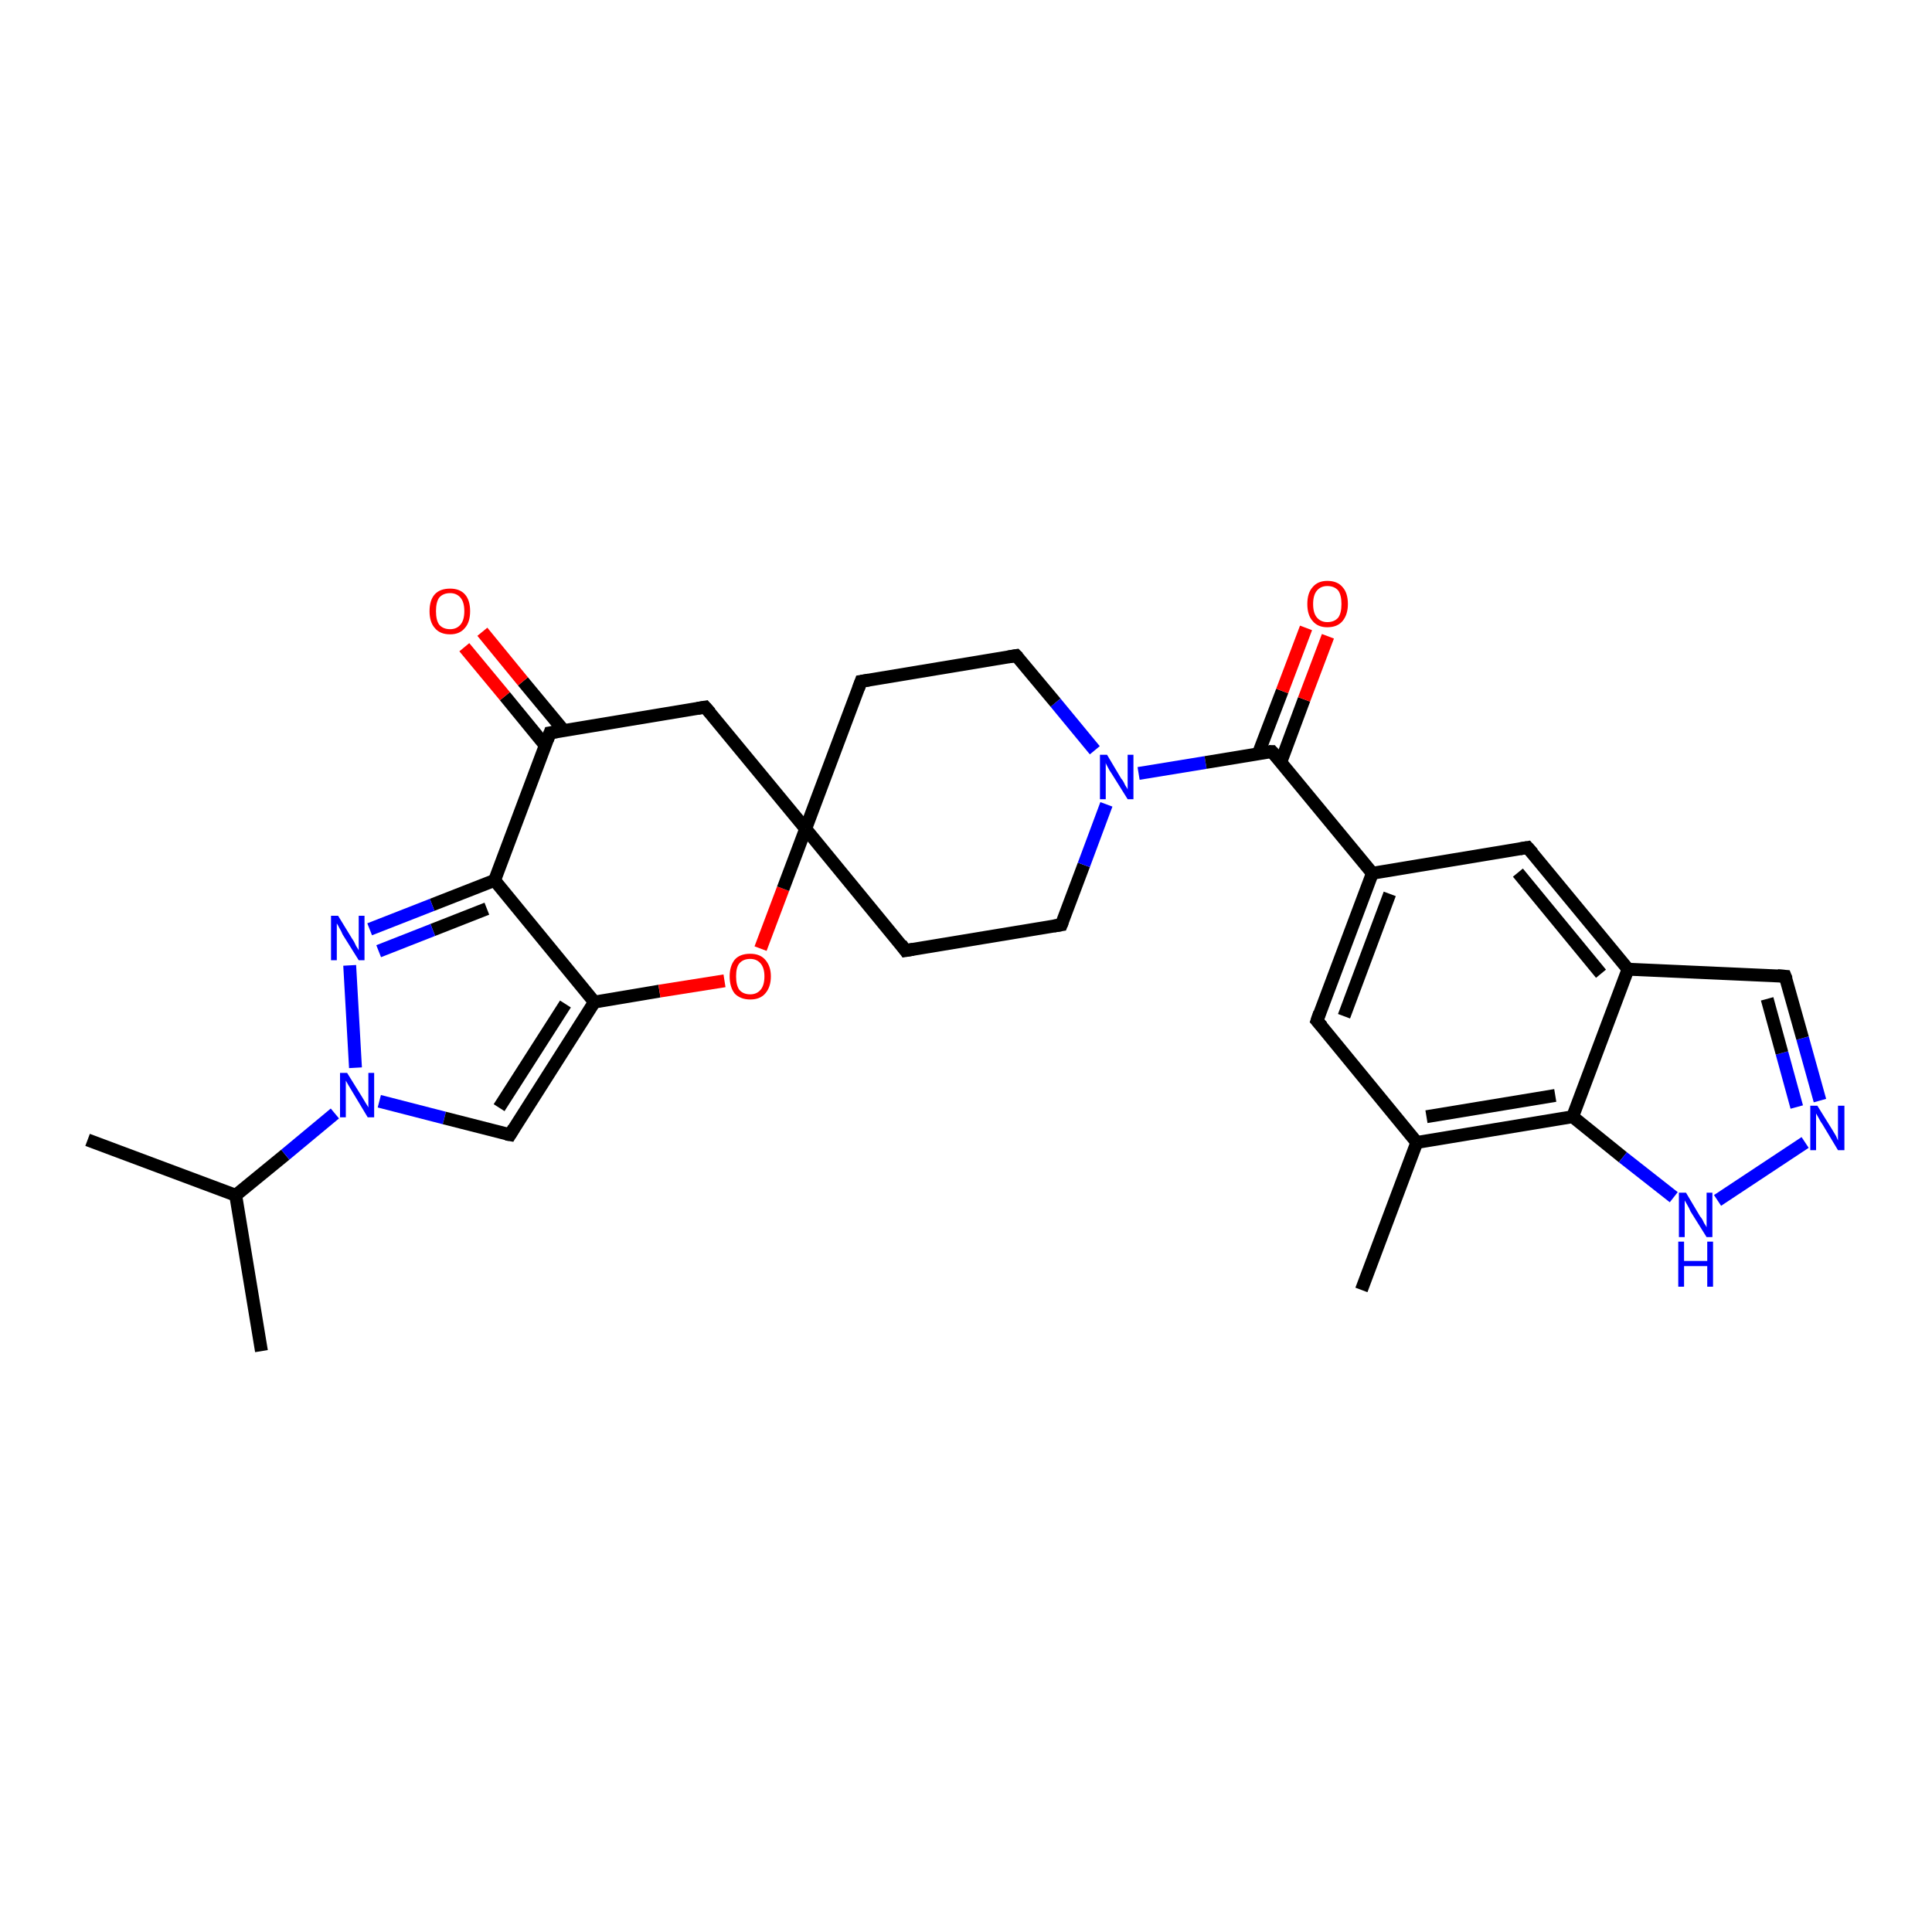 <?xml version='1.0' encoding='iso-8859-1'?>
<svg version='1.1' baseProfile='full'
              xmlns='http://www.w3.org/2000/svg'
                      xmlns:rdkit='http://www.rdkit.org/xml'
                      xmlns:xlink='http://www.w3.org/1999/xlink'
                  xml:space='preserve'
width='300px' height='300px' viewBox='0 0 300 300'>
<!-- END OF HEADER -->
<rect style='opacity:1.0;fill:#FFFFFF;stroke:none' width='300.0' height='300.0' x='0.0' y='0.0'> </rect>
<path class='bond-0 atom-0 atom-1' d='M 13.6,177.0 L 36.6,185.6' style='fill:none;fill-rule:evenodd;stroke:#000000;stroke-width:2.0px;stroke-linecap:butt;stroke-linejoin:miter;stroke-opacity:1' />
<path class='bond-1 atom-1 atom-2' d='M 36.6,185.6 L 40.6,209.8' style='fill:none;fill-rule:evenodd;stroke:#000000;stroke-width:2.0px;stroke-linecap:butt;stroke-linejoin:miter;stroke-opacity:1' />
<path class='bond-2 atom-1 atom-3' d='M 36.6,185.6 L 44.3,179.3' style='fill:none;fill-rule:evenodd;stroke:#000000;stroke-width:2.0px;stroke-linecap:butt;stroke-linejoin:miter;stroke-opacity:1' />
<path class='bond-2 atom-1 atom-3' d='M 44.3,179.3 L 52.0,172.9' style='fill:none;fill-rule:evenodd;stroke:#0000FF;stroke-width:2.0px;stroke-linecap:butt;stroke-linejoin:miter;stroke-opacity:1' />
<path class='bond-3 atom-3 atom-4' d='M 58.9,171.0 L 69.0,173.6' style='fill:none;fill-rule:evenodd;stroke:#0000FF;stroke-width:2.0px;stroke-linecap:butt;stroke-linejoin:miter;stroke-opacity:1' />
<path class='bond-3 atom-3 atom-4' d='M 69.0,173.6 L 79.2,176.2' style='fill:none;fill-rule:evenodd;stroke:#000000;stroke-width:2.0px;stroke-linecap:butt;stroke-linejoin:miter;stroke-opacity:1' />
<path class='bond-4 atom-4 atom-5' d='M 79.2,176.2 L 92.3,155.6' style='fill:none;fill-rule:evenodd;stroke:#000000;stroke-width:2.0px;stroke-linecap:butt;stroke-linejoin:miter;stroke-opacity:1' />
<path class='bond-4 atom-4 atom-5' d='M 77.5,172.0 L 87.8,155.9' style='fill:none;fill-rule:evenodd;stroke:#000000;stroke-width:2.0px;stroke-linecap:butt;stroke-linejoin:miter;stroke-opacity:1' />
<path class='bond-5 atom-5 atom-6' d='M 92.3,155.6 L 102.4,153.9' style='fill:none;fill-rule:evenodd;stroke:#000000;stroke-width:2.0px;stroke-linecap:butt;stroke-linejoin:miter;stroke-opacity:1' />
<path class='bond-5 atom-5 atom-6' d='M 102.4,153.9 L 112.5,152.3' style='fill:none;fill-rule:evenodd;stroke:#FF0000;stroke-width:2.0px;stroke-linecap:butt;stroke-linejoin:miter;stroke-opacity:1' />
<path class='bond-6 atom-6 atom-7' d='M 118.1,147.3 L 121.6,138.0' style='fill:none;fill-rule:evenodd;stroke:#FF0000;stroke-width:2.0px;stroke-linecap:butt;stroke-linejoin:miter;stroke-opacity:1' />
<path class='bond-6 atom-6 atom-7' d='M 121.6,138.0 L 125.1,128.7' style='fill:none;fill-rule:evenodd;stroke:#000000;stroke-width:2.0px;stroke-linecap:butt;stroke-linejoin:miter;stroke-opacity:1' />
<path class='bond-7 atom-7 atom-8' d='M 125.1,128.7 L 140.6,147.6' style='fill:none;fill-rule:evenodd;stroke:#000000;stroke-width:2.0px;stroke-linecap:butt;stroke-linejoin:miter;stroke-opacity:1' />
<path class='bond-8 atom-8 atom-9' d='M 140.6,147.6 L 164.8,143.6' style='fill:none;fill-rule:evenodd;stroke:#000000;stroke-width:2.0px;stroke-linecap:butt;stroke-linejoin:miter;stroke-opacity:1' />
<path class='bond-9 atom-9 atom-10' d='M 164.8,143.6 L 168.3,134.3' style='fill:none;fill-rule:evenodd;stroke:#000000;stroke-width:2.0px;stroke-linecap:butt;stroke-linejoin:miter;stroke-opacity:1' />
<path class='bond-9 atom-9 atom-10' d='M 168.3,134.3 L 171.8,124.9' style='fill:none;fill-rule:evenodd;stroke:#0000FF;stroke-width:2.0px;stroke-linecap:butt;stroke-linejoin:miter;stroke-opacity:1' />
<path class='bond-10 atom-10 atom-11' d='M 170.0,116.5 L 163.9,109.1' style='fill:none;fill-rule:evenodd;stroke:#0000FF;stroke-width:2.0px;stroke-linecap:butt;stroke-linejoin:miter;stroke-opacity:1' />
<path class='bond-10 atom-10 atom-11' d='M 163.9,109.1 L 157.8,101.8' style='fill:none;fill-rule:evenodd;stroke:#000000;stroke-width:2.0px;stroke-linecap:butt;stroke-linejoin:miter;stroke-opacity:1' />
<path class='bond-11 atom-11 atom-12' d='M 157.8,101.8 L 133.7,105.8' style='fill:none;fill-rule:evenodd;stroke:#000000;stroke-width:2.0px;stroke-linecap:butt;stroke-linejoin:miter;stroke-opacity:1' />
<path class='bond-12 atom-10 atom-13' d='M 176.8,120.1 L 187.2,118.4' style='fill:none;fill-rule:evenodd;stroke:#0000FF;stroke-width:2.0px;stroke-linecap:butt;stroke-linejoin:miter;stroke-opacity:1' />
<path class='bond-12 atom-10 atom-13' d='M 187.2,118.4 L 197.5,116.7' style='fill:none;fill-rule:evenodd;stroke:#000000;stroke-width:2.0px;stroke-linecap:butt;stroke-linejoin:miter;stroke-opacity:1' />
<path class='bond-13 atom-13 atom-14' d='M 198.9,118.3 L 202.5,108.6' style='fill:none;fill-rule:evenodd;stroke:#000000;stroke-width:2.0px;stroke-linecap:butt;stroke-linejoin:miter;stroke-opacity:1' />
<path class='bond-13 atom-13 atom-14' d='M 202.5,108.6 L 206.2,98.8' style='fill:none;fill-rule:evenodd;stroke:#FF0000;stroke-width:2.0px;stroke-linecap:butt;stroke-linejoin:miter;stroke-opacity:1' />
<path class='bond-13 atom-13 atom-14' d='M 195.4,117.0 L 199.1,107.3' style='fill:none;fill-rule:evenodd;stroke:#000000;stroke-width:2.0px;stroke-linecap:butt;stroke-linejoin:miter;stroke-opacity:1' />
<path class='bond-13 atom-13 atom-14' d='M 199.1,107.3 L 202.8,97.5' style='fill:none;fill-rule:evenodd;stroke:#FF0000;stroke-width:2.0px;stroke-linecap:butt;stroke-linejoin:miter;stroke-opacity:1' />
<path class='bond-14 atom-13 atom-15' d='M 197.5,116.7 L 213.1,135.6' style='fill:none;fill-rule:evenodd;stroke:#000000;stroke-width:2.0px;stroke-linecap:butt;stroke-linejoin:miter;stroke-opacity:1' />
<path class='bond-15 atom-15 atom-16' d='M 213.1,135.6 L 204.5,158.5' style='fill:none;fill-rule:evenodd;stroke:#000000;stroke-width:2.0px;stroke-linecap:butt;stroke-linejoin:miter;stroke-opacity:1' />
<path class='bond-15 atom-15 atom-16' d='M 215.8,138.8 L 208.7,157.8' style='fill:none;fill-rule:evenodd;stroke:#000000;stroke-width:2.0px;stroke-linecap:butt;stroke-linejoin:miter;stroke-opacity:1' />
<path class='bond-16 atom-16 atom-17' d='M 204.5,158.5 L 220.0,177.4' style='fill:none;fill-rule:evenodd;stroke:#000000;stroke-width:2.0px;stroke-linecap:butt;stroke-linejoin:miter;stroke-opacity:1' />
<path class='bond-17 atom-17 atom-18' d='M 220.0,177.4 L 211.4,200.3' style='fill:none;fill-rule:evenodd;stroke:#000000;stroke-width:2.0px;stroke-linecap:butt;stroke-linejoin:miter;stroke-opacity:1' />
<path class='bond-18 atom-17 atom-19' d='M 220.0,177.4 L 244.2,173.4' style='fill:none;fill-rule:evenodd;stroke:#000000;stroke-width:2.0px;stroke-linecap:butt;stroke-linejoin:miter;stroke-opacity:1' />
<path class='bond-18 atom-17 atom-19' d='M 221.5,173.4 L 241.5,170.1' style='fill:none;fill-rule:evenodd;stroke:#000000;stroke-width:2.0px;stroke-linecap:butt;stroke-linejoin:miter;stroke-opacity:1' />
<path class='bond-19 atom-19 atom-20' d='M 244.2,173.4 L 252.0,179.7' style='fill:none;fill-rule:evenodd;stroke:#000000;stroke-width:2.0px;stroke-linecap:butt;stroke-linejoin:miter;stroke-opacity:1' />
<path class='bond-19 atom-19 atom-20' d='M 252.0,179.7 L 259.9,185.9' style='fill:none;fill-rule:evenodd;stroke:#0000FF;stroke-width:2.0px;stroke-linecap:butt;stroke-linejoin:miter;stroke-opacity:1' />
<path class='bond-20 atom-20 atom-21' d='M 266.7,186.4 L 280.3,177.4' style='fill:none;fill-rule:evenodd;stroke:#0000FF;stroke-width:2.0px;stroke-linecap:butt;stroke-linejoin:miter;stroke-opacity:1' />
<path class='bond-21 atom-21 atom-22' d='M 282.6,170.9 L 279.9,161.2' style='fill:none;fill-rule:evenodd;stroke:#0000FF;stroke-width:2.0px;stroke-linecap:butt;stroke-linejoin:miter;stroke-opacity:1' />
<path class='bond-21 atom-21 atom-22' d='M 279.9,161.2 L 277.2,151.6' style='fill:none;fill-rule:evenodd;stroke:#000000;stroke-width:2.0px;stroke-linecap:butt;stroke-linejoin:miter;stroke-opacity:1' />
<path class='bond-21 atom-21 atom-22' d='M 279.0,171.9 L 276.7,163.5' style='fill:none;fill-rule:evenodd;stroke:#0000FF;stroke-width:2.0px;stroke-linecap:butt;stroke-linejoin:miter;stroke-opacity:1' />
<path class='bond-21 atom-21 atom-22' d='M 276.7,163.5 L 274.4,155.1' style='fill:none;fill-rule:evenodd;stroke:#000000;stroke-width:2.0px;stroke-linecap:butt;stroke-linejoin:miter;stroke-opacity:1' />
<path class='bond-22 atom-22 atom-23' d='M 277.2,151.6 L 252.8,150.5' style='fill:none;fill-rule:evenodd;stroke:#000000;stroke-width:2.0px;stroke-linecap:butt;stroke-linejoin:miter;stroke-opacity:1' />
<path class='bond-23 atom-23 atom-24' d='M 252.8,150.5 L 237.2,131.6' style='fill:none;fill-rule:evenodd;stroke:#000000;stroke-width:2.0px;stroke-linecap:butt;stroke-linejoin:miter;stroke-opacity:1' />
<path class='bond-23 atom-23 atom-24' d='M 248.6,151.2 L 235.7,135.5' style='fill:none;fill-rule:evenodd;stroke:#000000;stroke-width:2.0px;stroke-linecap:butt;stroke-linejoin:miter;stroke-opacity:1' />
<path class='bond-24 atom-7 atom-25' d='M 125.1,128.7 L 109.5,109.8' style='fill:none;fill-rule:evenodd;stroke:#000000;stroke-width:2.0px;stroke-linecap:butt;stroke-linejoin:miter;stroke-opacity:1' />
<path class='bond-25 atom-25 atom-26' d='M 109.5,109.8 L 85.4,113.8' style='fill:none;fill-rule:evenodd;stroke:#000000;stroke-width:2.0px;stroke-linecap:butt;stroke-linejoin:miter;stroke-opacity:1' />
<path class='bond-26 atom-26 atom-27' d='M 87.5,113.4 L 81.2,105.8' style='fill:none;fill-rule:evenodd;stroke:#000000;stroke-width:2.0px;stroke-linecap:butt;stroke-linejoin:miter;stroke-opacity:1' />
<path class='bond-26 atom-26 atom-27' d='M 81.2,105.8 L 74.9,98.1' style='fill:none;fill-rule:evenodd;stroke:#FF0000;stroke-width:2.0px;stroke-linecap:butt;stroke-linejoin:miter;stroke-opacity:1' />
<path class='bond-26 atom-26 atom-27' d='M 84.7,115.8 L 78.4,108.1' style='fill:none;fill-rule:evenodd;stroke:#000000;stroke-width:2.0px;stroke-linecap:butt;stroke-linejoin:miter;stroke-opacity:1' />
<path class='bond-26 atom-26 atom-27' d='M 78.4,108.1 L 72.1,100.5' style='fill:none;fill-rule:evenodd;stroke:#FF0000;stroke-width:2.0px;stroke-linecap:butt;stroke-linejoin:miter;stroke-opacity:1' />
<path class='bond-27 atom-26 atom-28' d='M 85.4,113.8 L 76.8,136.7' style='fill:none;fill-rule:evenodd;stroke:#000000;stroke-width:2.0px;stroke-linecap:butt;stroke-linejoin:miter;stroke-opacity:1' />
<path class='bond-28 atom-28 atom-29' d='M 76.8,136.7 L 67.1,140.5' style='fill:none;fill-rule:evenodd;stroke:#000000;stroke-width:2.0px;stroke-linecap:butt;stroke-linejoin:miter;stroke-opacity:1' />
<path class='bond-28 atom-28 atom-29' d='M 67.1,140.5 L 57.4,144.3' style='fill:none;fill-rule:evenodd;stroke:#0000FF;stroke-width:2.0px;stroke-linecap:butt;stroke-linejoin:miter;stroke-opacity:1' />
<path class='bond-28 atom-28 atom-29' d='M 75.6,141.1 L 67.2,144.4' style='fill:none;fill-rule:evenodd;stroke:#000000;stroke-width:2.0px;stroke-linecap:butt;stroke-linejoin:miter;stroke-opacity:1' />
<path class='bond-28 atom-28 atom-29' d='M 67.2,144.4 L 58.8,147.7' style='fill:none;fill-rule:evenodd;stroke:#0000FF;stroke-width:2.0px;stroke-linecap:butt;stroke-linejoin:miter;stroke-opacity:1' />
<path class='bond-29 atom-29 atom-3' d='M 54.3,149.9 L 55.2,165.8' style='fill:none;fill-rule:evenodd;stroke:#0000FF;stroke-width:2.0px;stroke-linecap:butt;stroke-linejoin:miter;stroke-opacity:1' />
<path class='bond-30 atom-28 atom-5' d='M 76.8,136.7 L 92.3,155.6' style='fill:none;fill-rule:evenodd;stroke:#000000;stroke-width:2.0px;stroke-linecap:butt;stroke-linejoin:miter;stroke-opacity:1' />
<path class='bond-31 atom-12 atom-7' d='M 133.7,105.8 L 125.1,128.7' style='fill:none;fill-rule:evenodd;stroke:#000000;stroke-width:2.0px;stroke-linecap:butt;stroke-linejoin:miter;stroke-opacity:1' />
<path class='bond-32 atom-24 atom-15' d='M 237.2,131.6 L 213.1,135.6' style='fill:none;fill-rule:evenodd;stroke:#000000;stroke-width:2.0px;stroke-linecap:butt;stroke-linejoin:miter;stroke-opacity:1' />
<path class='bond-33 atom-23 atom-19' d='M 252.8,150.5 L 244.2,173.4' style='fill:none;fill-rule:evenodd;stroke:#000000;stroke-width:2.0px;stroke-linecap:butt;stroke-linejoin:miter;stroke-opacity:1' />
<path d='M 78.6,176.1 L 79.2,176.2 L 79.8,175.2' style='fill:none;stroke:#000000;stroke-width:2.0px;stroke-linecap:butt;stroke-linejoin:miter;stroke-opacity:1;' />
<path d='M 139.9,146.6 L 140.6,147.6 L 141.8,147.4' style='fill:none;stroke:#000000;stroke-width:2.0px;stroke-linecap:butt;stroke-linejoin:miter;stroke-opacity:1;' />
<path d='M 163.6,143.8 L 164.8,143.6 L 165.0,143.1' style='fill:none;stroke:#000000;stroke-width:2.0px;stroke-linecap:butt;stroke-linejoin:miter;stroke-opacity:1;' />
<path d='M 158.1,102.1 L 157.8,101.8 L 156.6,102.0' style='fill:none;stroke:#000000;stroke-width:2.0px;stroke-linecap:butt;stroke-linejoin:miter;stroke-opacity:1;' />
<path d='M 134.9,105.6 L 133.7,105.8 L 133.3,106.9' style='fill:none;stroke:#000000;stroke-width:2.0px;stroke-linecap:butt;stroke-linejoin:miter;stroke-opacity:1;' />
<path d='M 197.0,116.7 L 197.5,116.7 L 198.3,117.6' style='fill:none;stroke:#000000;stroke-width:2.0px;stroke-linecap:butt;stroke-linejoin:miter;stroke-opacity:1;' />
<path d='M 204.9,157.3 L 204.5,158.5 L 205.3,159.4' style='fill:none;stroke:#000000;stroke-width:2.0px;stroke-linecap:butt;stroke-linejoin:miter;stroke-opacity:1;' />
<path d='M 277.4,152.1 L 277.2,151.6 L 276.0,151.5' style='fill:none;stroke:#000000;stroke-width:2.0px;stroke-linecap:butt;stroke-linejoin:miter;stroke-opacity:1;' />
<path d='M 238.0,132.5 L 237.2,131.6 L 236.0,131.8' style='fill:none;stroke:#000000;stroke-width:2.0px;stroke-linecap:butt;stroke-linejoin:miter;stroke-opacity:1;' />
<path d='M 110.3,110.7 L 109.5,109.8 L 108.3,110.0' style='fill:none;stroke:#000000;stroke-width:2.0px;stroke-linecap:butt;stroke-linejoin:miter;stroke-opacity:1;' />
<path d='M 86.6,113.6 L 85.4,113.8 L 85.0,114.9' style='fill:none;stroke:#000000;stroke-width:2.0px;stroke-linecap:butt;stroke-linejoin:miter;stroke-opacity:1;' />
<path class='atom-3' d='M 53.9 166.6
L 56.2 170.3
Q 56.4 170.6, 56.8 171.3
Q 57.2 171.9, 57.2 172.0
L 57.2 166.6
L 58.1 166.6
L 58.1 173.5
L 57.1 173.5
L 54.7 169.5
Q 54.4 169.0, 54.1 168.5
Q 53.8 168.0, 53.7 167.8
L 53.7 173.5
L 52.8 173.5
L 52.8 166.6
L 53.9 166.6
' fill='#0000FF'/>
<path class='atom-6' d='M 113.3 151.6
Q 113.3 150.0, 114.1 149.0
Q 114.9 148.1, 116.5 148.1
Q 118.0 148.1, 118.8 149.0
Q 119.7 150.0, 119.7 151.6
Q 119.7 153.3, 118.8 154.3
Q 118.0 155.2, 116.5 155.2
Q 115.0 155.2, 114.1 154.3
Q 113.3 153.3, 113.3 151.6
M 116.5 154.4
Q 117.5 154.4, 118.1 153.7
Q 118.7 153.0, 118.7 151.6
Q 118.7 150.3, 118.1 149.6
Q 117.5 148.9, 116.5 148.9
Q 115.4 148.9, 114.8 149.6
Q 114.3 150.2, 114.3 151.6
Q 114.3 153.0, 114.8 153.7
Q 115.4 154.4, 116.5 154.4
' fill='#FF0000'/>
<path class='atom-10' d='M 171.9 117.2
L 174.1 120.9
Q 174.4 121.2, 174.7 121.9
Q 175.1 122.5, 175.1 122.6
L 175.1 117.2
L 176.0 117.2
L 176.0 124.1
L 175.1 124.1
L 172.6 120.1
Q 172.3 119.7, 172.0 119.1
Q 171.7 118.6, 171.7 118.4
L 171.7 124.1
L 170.8 124.1
L 170.8 117.2
L 171.9 117.2
' fill='#0000FF'/>
<path class='atom-14' d='M 203.0 93.8
Q 203.0 92.1, 203.8 91.2
Q 204.6 90.2, 206.1 90.2
Q 207.7 90.2, 208.5 91.2
Q 209.3 92.1, 209.3 93.8
Q 209.3 95.4, 208.5 96.4
Q 207.7 97.4, 206.1 97.4
Q 204.6 97.4, 203.8 96.4
Q 203.0 95.5, 203.0 93.8
M 206.1 96.6
Q 207.2 96.6, 207.8 95.9
Q 208.3 95.2, 208.3 93.8
Q 208.3 92.4, 207.8 91.7
Q 207.2 91.0, 206.1 91.0
Q 205.1 91.0, 204.5 91.7
Q 203.9 92.4, 203.9 93.8
Q 203.9 95.2, 204.5 95.9
Q 205.1 96.6, 206.1 96.6
' fill='#FF0000'/>
<path class='atom-20' d='M 261.8 185.2
L 264.0 188.9
Q 264.3 189.2, 264.6 189.9
Q 265.0 190.5, 265.0 190.6
L 265.0 185.2
L 265.9 185.2
L 265.9 192.1
L 265.0 192.1
L 262.5 188.1
Q 262.3 187.6, 262.0 187.1
Q 261.7 186.6, 261.6 186.4
L 261.6 192.1
L 260.7 192.1
L 260.7 185.2
L 261.8 185.2
' fill='#0000FF'/>
<path class='atom-20' d='M 260.6 192.8
L 261.5 192.8
L 261.5 195.8
L 265.1 195.8
L 265.1 192.8
L 266.0 192.8
L 266.0 199.8
L 265.1 199.8
L 265.1 196.6
L 261.5 196.6
L 261.5 199.8
L 260.6 199.8
L 260.6 192.8
' fill='#0000FF'/>
<path class='atom-21' d='M 282.2 171.7
L 284.5 175.4
Q 284.7 175.7, 285.1 176.4
Q 285.4 177.1, 285.4 177.1
L 285.4 171.7
L 286.4 171.7
L 286.4 178.6
L 285.4 178.6
L 283.0 174.6
Q 282.7 174.2, 282.4 173.6
Q 282.1 173.1, 282.0 172.9
L 282.0 178.6
L 281.1 178.6
L 281.1 171.7
L 282.2 171.7
' fill='#0000FF'/>
<path class='atom-27' d='M 66.7 94.9
Q 66.7 93.2, 67.5 92.3
Q 68.3 91.4, 69.9 91.4
Q 71.4 91.4, 72.2 92.3
Q 73.0 93.2, 73.0 94.9
Q 73.0 96.6, 72.2 97.5
Q 71.4 98.5, 69.9 98.5
Q 68.3 98.5, 67.5 97.5
Q 66.7 96.6, 66.7 94.9
M 69.9 97.7
Q 70.9 97.7, 71.5 97.0
Q 72.1 96.3, 72.1 94.9
Q 72.1 93.5, 71.5 92.8
Q 70.9 92.1, 69.9 92.1
Q 68.8 92.1, 68.2 92.8
Q 67.7 93.5, 67.7 94.9
Q 67.7 96.3, 68.2 97.0
Q 68.8 97.7, 69.9 97.7
' fill='#FF0000'/>
<path class='atom-29' d='M 52.5 142.2
L 54.7 145.8
Q 55.0 146.2, 55.3 146.9
Q 55.7 147.5, 55.7 147.6
L 55.7 142.2
L 56.6 142.2
L 56.6 149.1
L 55.7 149.1
L 53.2 145.1
Q 53.0 144.6, 52.7 144.1
Q 52.4 143.5, 52.3 143.4
L 52.3 149.1
L 51.4 149.1
L 51.4 142.2
L 52.5 142.2
' fill='#0000FF'/>
</svg>
